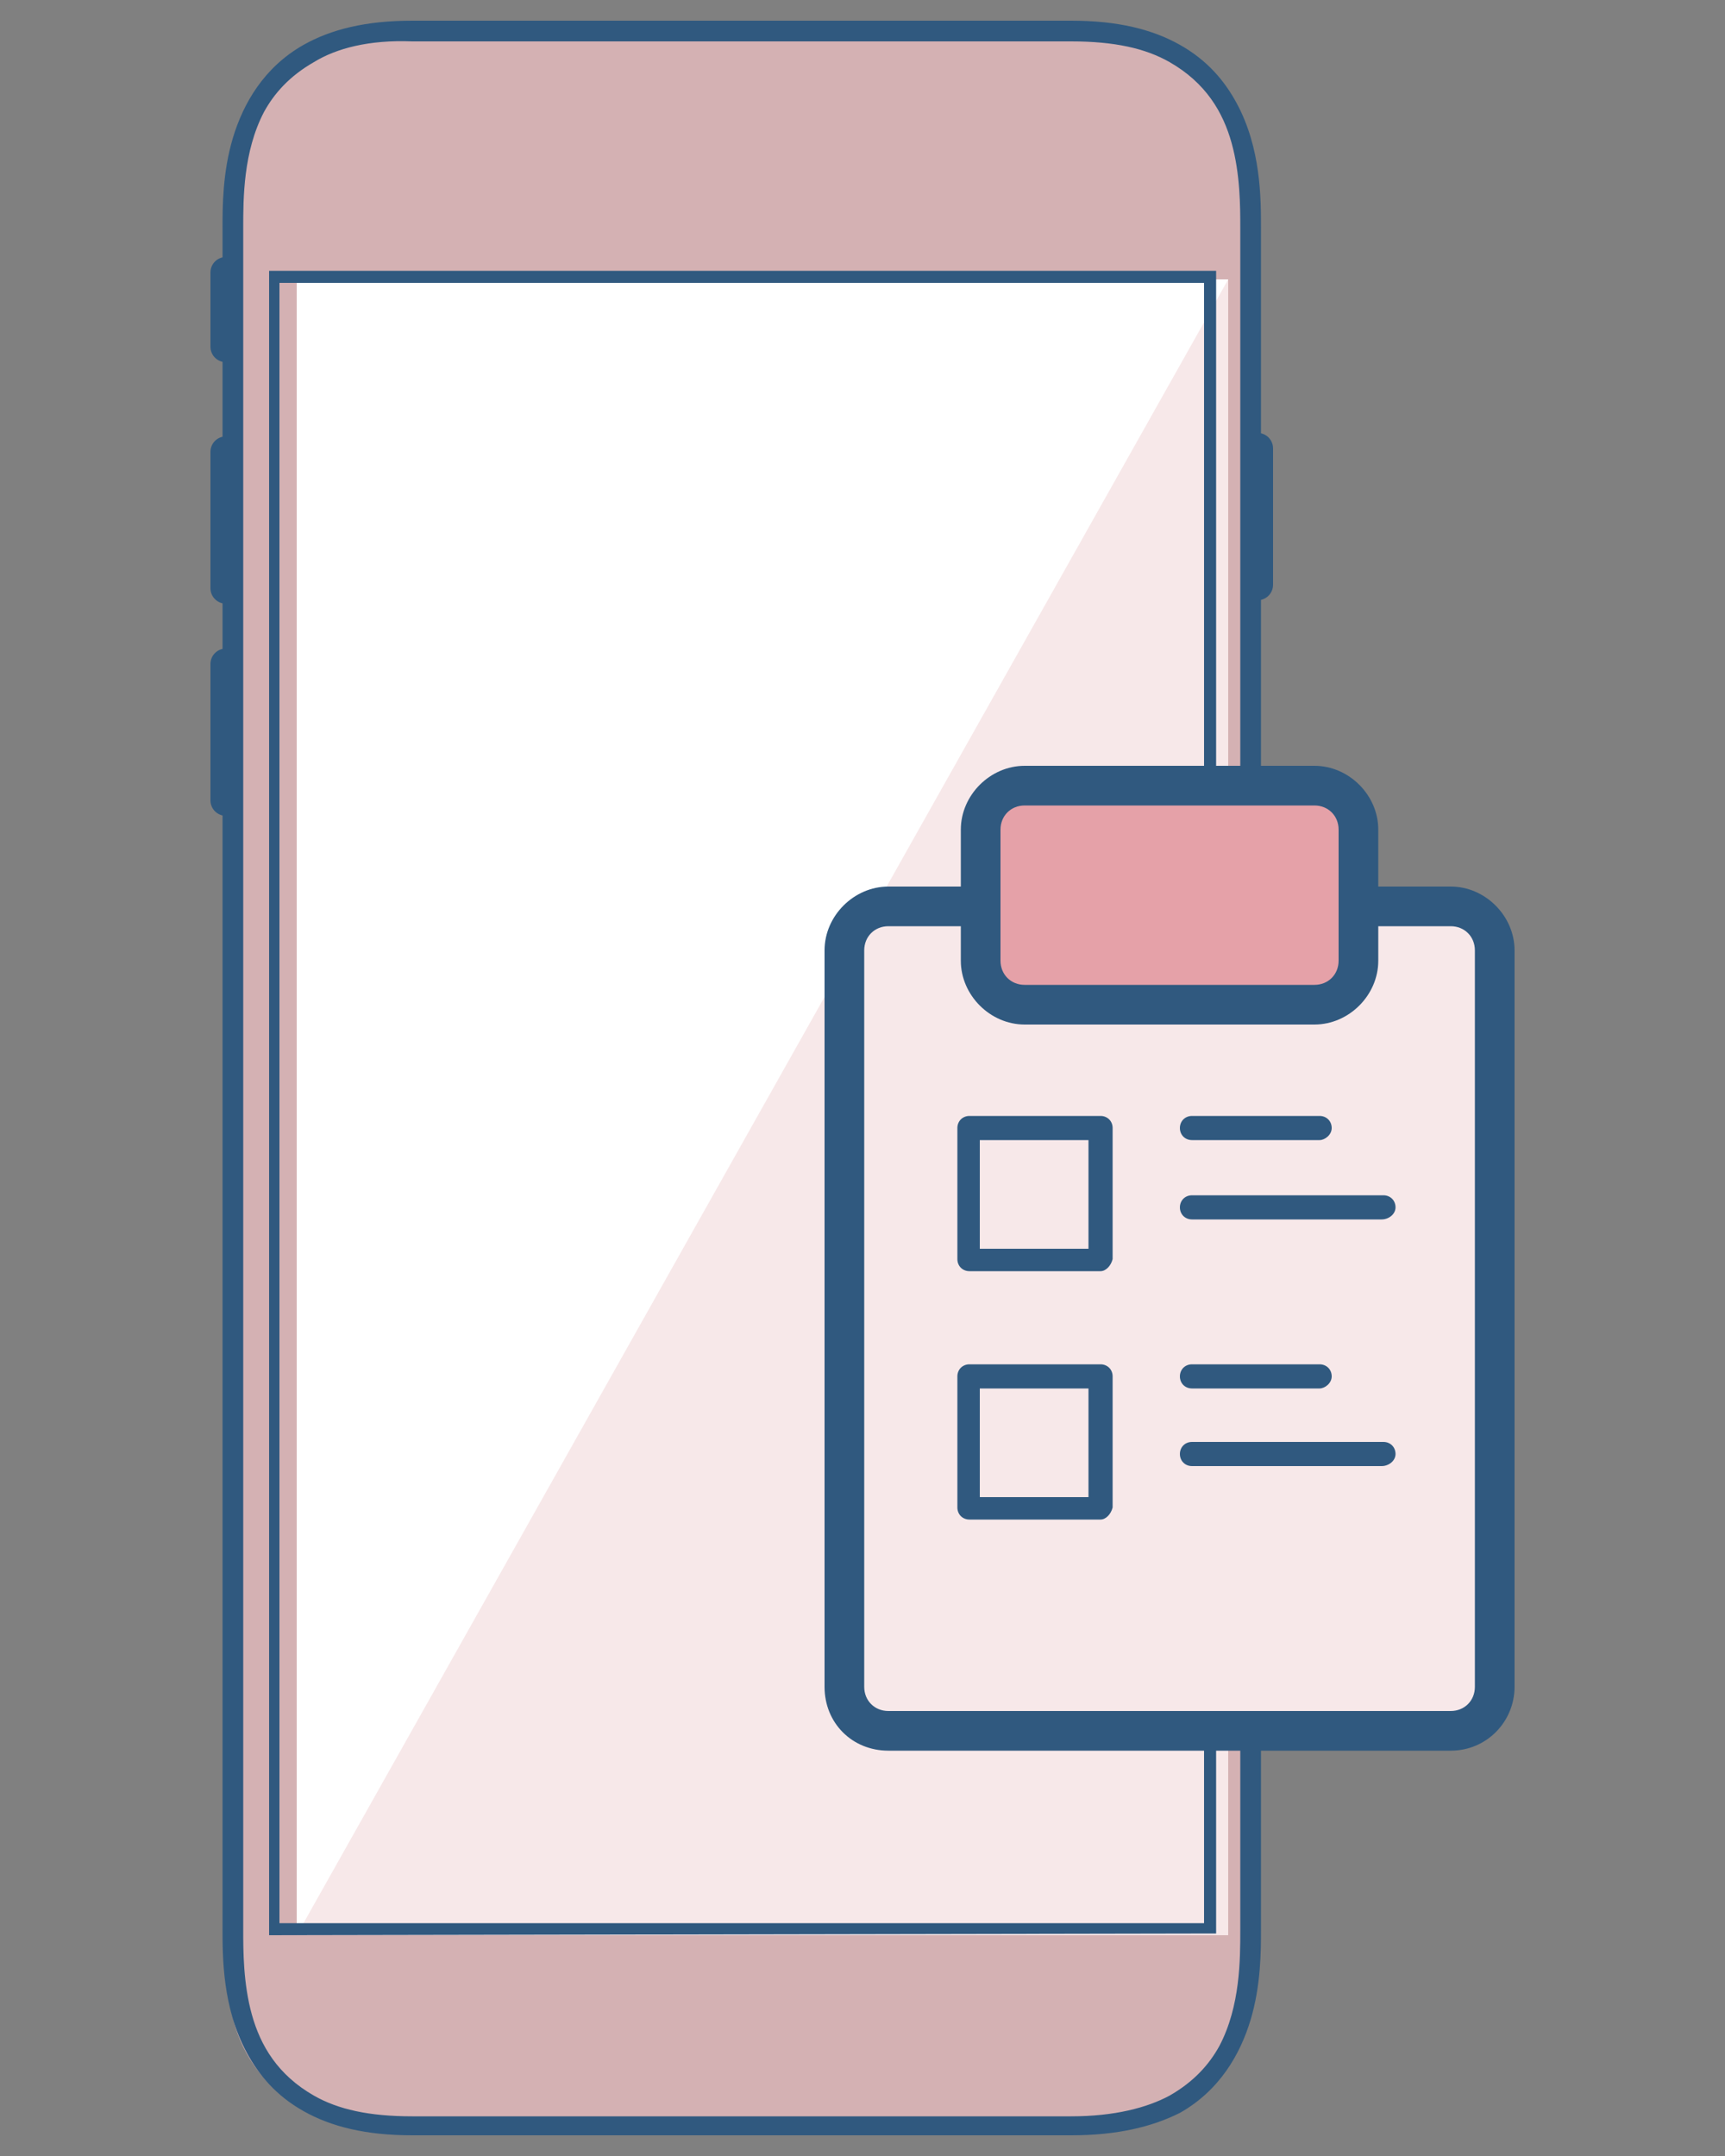 <?xml version="1.0" encoding="utf-8"?>
<!-- Generator: Adobe Illustrator 26.0.2, SVG Export Plug-In . SVG Version: 6.00 Build 0)  -->
<svg version="1.1" id="レイヤー_1" xmlns="http://www.w3.org/2000/svg" xmlns:xlink="http://www.w3.org/1999/xlink" x="0px"
	 y="0px" viewBox="0 0 100 125" style="enable-background:new 0 0 100 125;" xml:space="preserve">
<rect x="0" y="0" width="100" height="125" fill="#808080" stroke="none"/>
<style type="text/css">
	.st0{opacity:0.8;fill:#E8BDBF;}
	.st1{fill:#FFFFFF;}
	.st2{opacity:0.35;fill:#E8BDBF;}
	.st3{fill:#30597F;}
	.st4{fill:#E5A1A8;}
</style>
<g>
	<path class="st0" d="M64.2,123.2H21.3c-4.4,0-8-3.6-8-8V10.2c0-4.4,3.6-8,8-8h42.9c4.4,0,8,3.6,8,8v104.9
		C72.3,119.6,68.7,123.2,64.2,123.2z"/>
	<rect x="17.2" y="16.2" class="st1" width="54" height="96"/>
	<polygon class="st2" points="71.2,112.2 17.2,112.2 71.2,16.2 	"/>
	<g>
		<g>
			<path class="st3" d="M62.1,123.8H23.9c-2.7,0-4.7-0.5-6.3-1.4l0,0c-1.6-0.9-2.6-2.1-3.3-3.4l0,0c-1.4-2.6-1.4-5.5-1.4-7.2l0,0
				V13.2c0-1.2,0-3.2,0.6-5.2l0,0c0.6-2,1.8-4.1,4.1-5.4l0,0c1.6-0.9,3.6-1.4,6.3-1.4l0,0h38.2c2.7,0,4.7,0.5,6.3,1.4l0,0
				C70,3.5,71,4.7,71.7,6l0,0c1.4,2.6,1.4,5.5,1.4,7.2l0,0v98.7c0,1.2,0,3.2-0.6,5.2l0,0c-0.6,2-1.8,4.1-4.1,5.4l0,0
				C66.8,123.3,64.8,123.8,62.1,123.8L62.1,123.8C62.1,123.8,62.1,123.8,62.1,123.8L62.1,123.8z M18.2,3.6c-1.4,0.8-2.3,1.8-2.9,2.9
				l0,0c-1.2,2.3-1.2,5-1.2,6.7l0,0v98.7c0,1.2,0,3.1,0.5,4.9l0,0c0.5,1.8,1.5,3.5,3.6,4.7l0,0c1.4,0.8,3.2,1.2,5.7,1.2l0,0h38.2
				c2.5,0,4.4-0.5,5.7-1.2l0,0c1.4-0.8,2.3-1.8,2.9-2.9l0,0c1.2-2.3,1.2-5,1.2-6.7l0,0V13.2c0-1.2,0-3.1-0.5-4.9l0,0
				c-0.5-1.8-1.5-3.5-3.6-4.7l0,0c-1.4-0.8-3.2-1.2-5.7-1.2l0,0H23.9C21.4,2.3,19.5,2.8,18.2,3.6L18.2,3.6z"/>
			<path class="st3" d="M12.2,46.4v-7.9c0-0.5,0.4-0.9,0.9-0.9l0,0c0.5,0,0.9,0.4,0.9,0.9l0,0v7.9c0,0.5-0.4,0.9-0.9,0.9l0,0
				C12.6,47.3,12.2,46.9,12.2,46.4L12.2,46.4z"/>
			<path class="st3" d="M12.2,34.1v-7.9c0-0.5,0.4-0.9,0.9-0.9l0,0c0.5,0,0.9,0.4,0.9,0.9l0,0v7.9c0,0.5-0.4,0.9-0.9,0.9l0,0
				C12.6,35,12.2,34.6,12.2,34.1L12.2,34.1z"/>
			<path class="st3" d="M12.2,20.1v-4.3c0-0.5,0.4-0.9,0.9-0.9l0,0c0.5,0,0.9,0.4,0.9,0.9l0,0v4.3c0,0.5-0.4,0.9-0.9,0.9l0,0
				C12.6,21,12.2,20.6,12.2,20.1L12.2,20.1z"/>
			<path class="st3" d="M72,33.9v-7.9c0-0.5,0.4-0.9,0.9-0.9l0,0c0.5,0,0.9,0.4,0.9,0.9l0,0v7.9c0,0.5-0.4,0.9-0.9,0.9l0,0
				C72.4,34.8,72,34.4,72,33.9L72,33.9z"/>
			<path class="st3" d="M15.6,112.2V15.7h54.9v96.1v0.3L15.6,112.2L15.6,112.2z M70.1,111.9v-0.3V111.9L70.1,111.9z M16.2,111.5
				h53.6V16.4H16.2V111.5L16.2,111.5z"/>
			<rect x="49.8" y="52.2" class="st1" width="36" height="48"/>
			<rect x="49.8" y="52.2" class="st2" width="36" height="48"/>
			<rect x="56.8" y="46.2" class="st4" width="22" height="11"/>
		</g>
		<g>
			<path class="st3" d="M84.1,101.5H51.5c-2.1,0-3.7-1.6-3.7-3.7V55.1c0-2,1.7-3.7,3.7-3.7h5.4v2.3h-5.4c-0.8,0-1.4,0.6-1.4,1.4
				v42.7c0,0.8,0.6,1.4,1.4,1.4h32.6c0.8,0,1.4-0.6,1.4-1.4V55.1c0-0.8-0.6-1.4-1.4-1.4h-5.4v-2.3h5.4c2,0,3.7,1.7,3.7,3.7v42.7
				C87.8,99.8,86.2,101.5,84.1,101.5z"/>
			<path class="st3" d="M76.2,59.4H59.4c-2,0-3.7-1.7-3.7-3.7v-7.6c0-2,1.7-3.7,3.7-3.7h16.8c2,0,3.7,1.7,3.7,3.7v7.6
				C79.9,57.7,78.2,59.4,76.2,59.4z M59.4,46.7c-0.8,0-1.4,0.6-1.4,1.4v7.6c0,0.8,0.6,1.4,1.4,1.4h16.8c0.8,0,1.4-0.6,1.4-1.4v-7.6
				c0-0.8-0.6-1.4-1.4-1.4H59.4z"/>
			<path class="st3" d="M63.8,73.7h-7.6c-0.4,0-0.7-0.3-0.7-0.7v-7.6c0-0.4,0.3-0.7,0.7-0.7h7.6c0.4,0,0.7,0.3,0.7,0.7V73
				C64.4,73.4,64.1,73.7,63.8,73.7z M56.8,72.4h6.3v-6.3h-6.3V72.4z"/>
			<path class="st3" d="M63.8,88.1h-7.6c-0.4,0-0.7-0.3-0.7-0.7v-7.6c0-0.4,0.3-0.7,0.7-0.7h7.6c0.4,0,0.7,0.3,0.7,0.7v7.6
				C64.4,87.8,64.1,88.1,63.8,88.1z M56.8,86.8h6.3v-6.3h-6.3V86.8z"/>
			<path class="st3" d="M76.5,66.1h-7.4c-0.4,0-0.7-0.3-0.7-0.7s0.3-0.7,0.7-0.7h7.4c0.4,0,0.7,0.3,0.7,0.7S76.8,66.1,76.5,66.1z"/>
			<path class="st3" d="M80.1,70.7H69.1c-0.4,0-0.7-0.3-0.7-0.7s0.3-0.7,0.7-0.7h11.1c0.4,0,0.7,0.3,0.7,0.7S80.5,70.7,80.1,70.7z"
				/>
			<path class="st3" d="M76.5,80.5h-7.4c-0.4,0-0.7-0.3-0.7-0.7s0.3-0.7,0.7-0.7h7.4c0.4,0,0.7,0.3,0.7,0.7S76.8,80.5,76.5,80.5z"/>
			<path class="st3" d="M80.1,85H69.1c-0.4,0-0.7-0.3-0.7-0.7s0.3-0.7,0.7-0.7h11.1c0.4,0,0.7,0.3,0.7,0.7S80.5,85,80.1,85z"/>
		</g>
	</g>
</g>
</svg>
